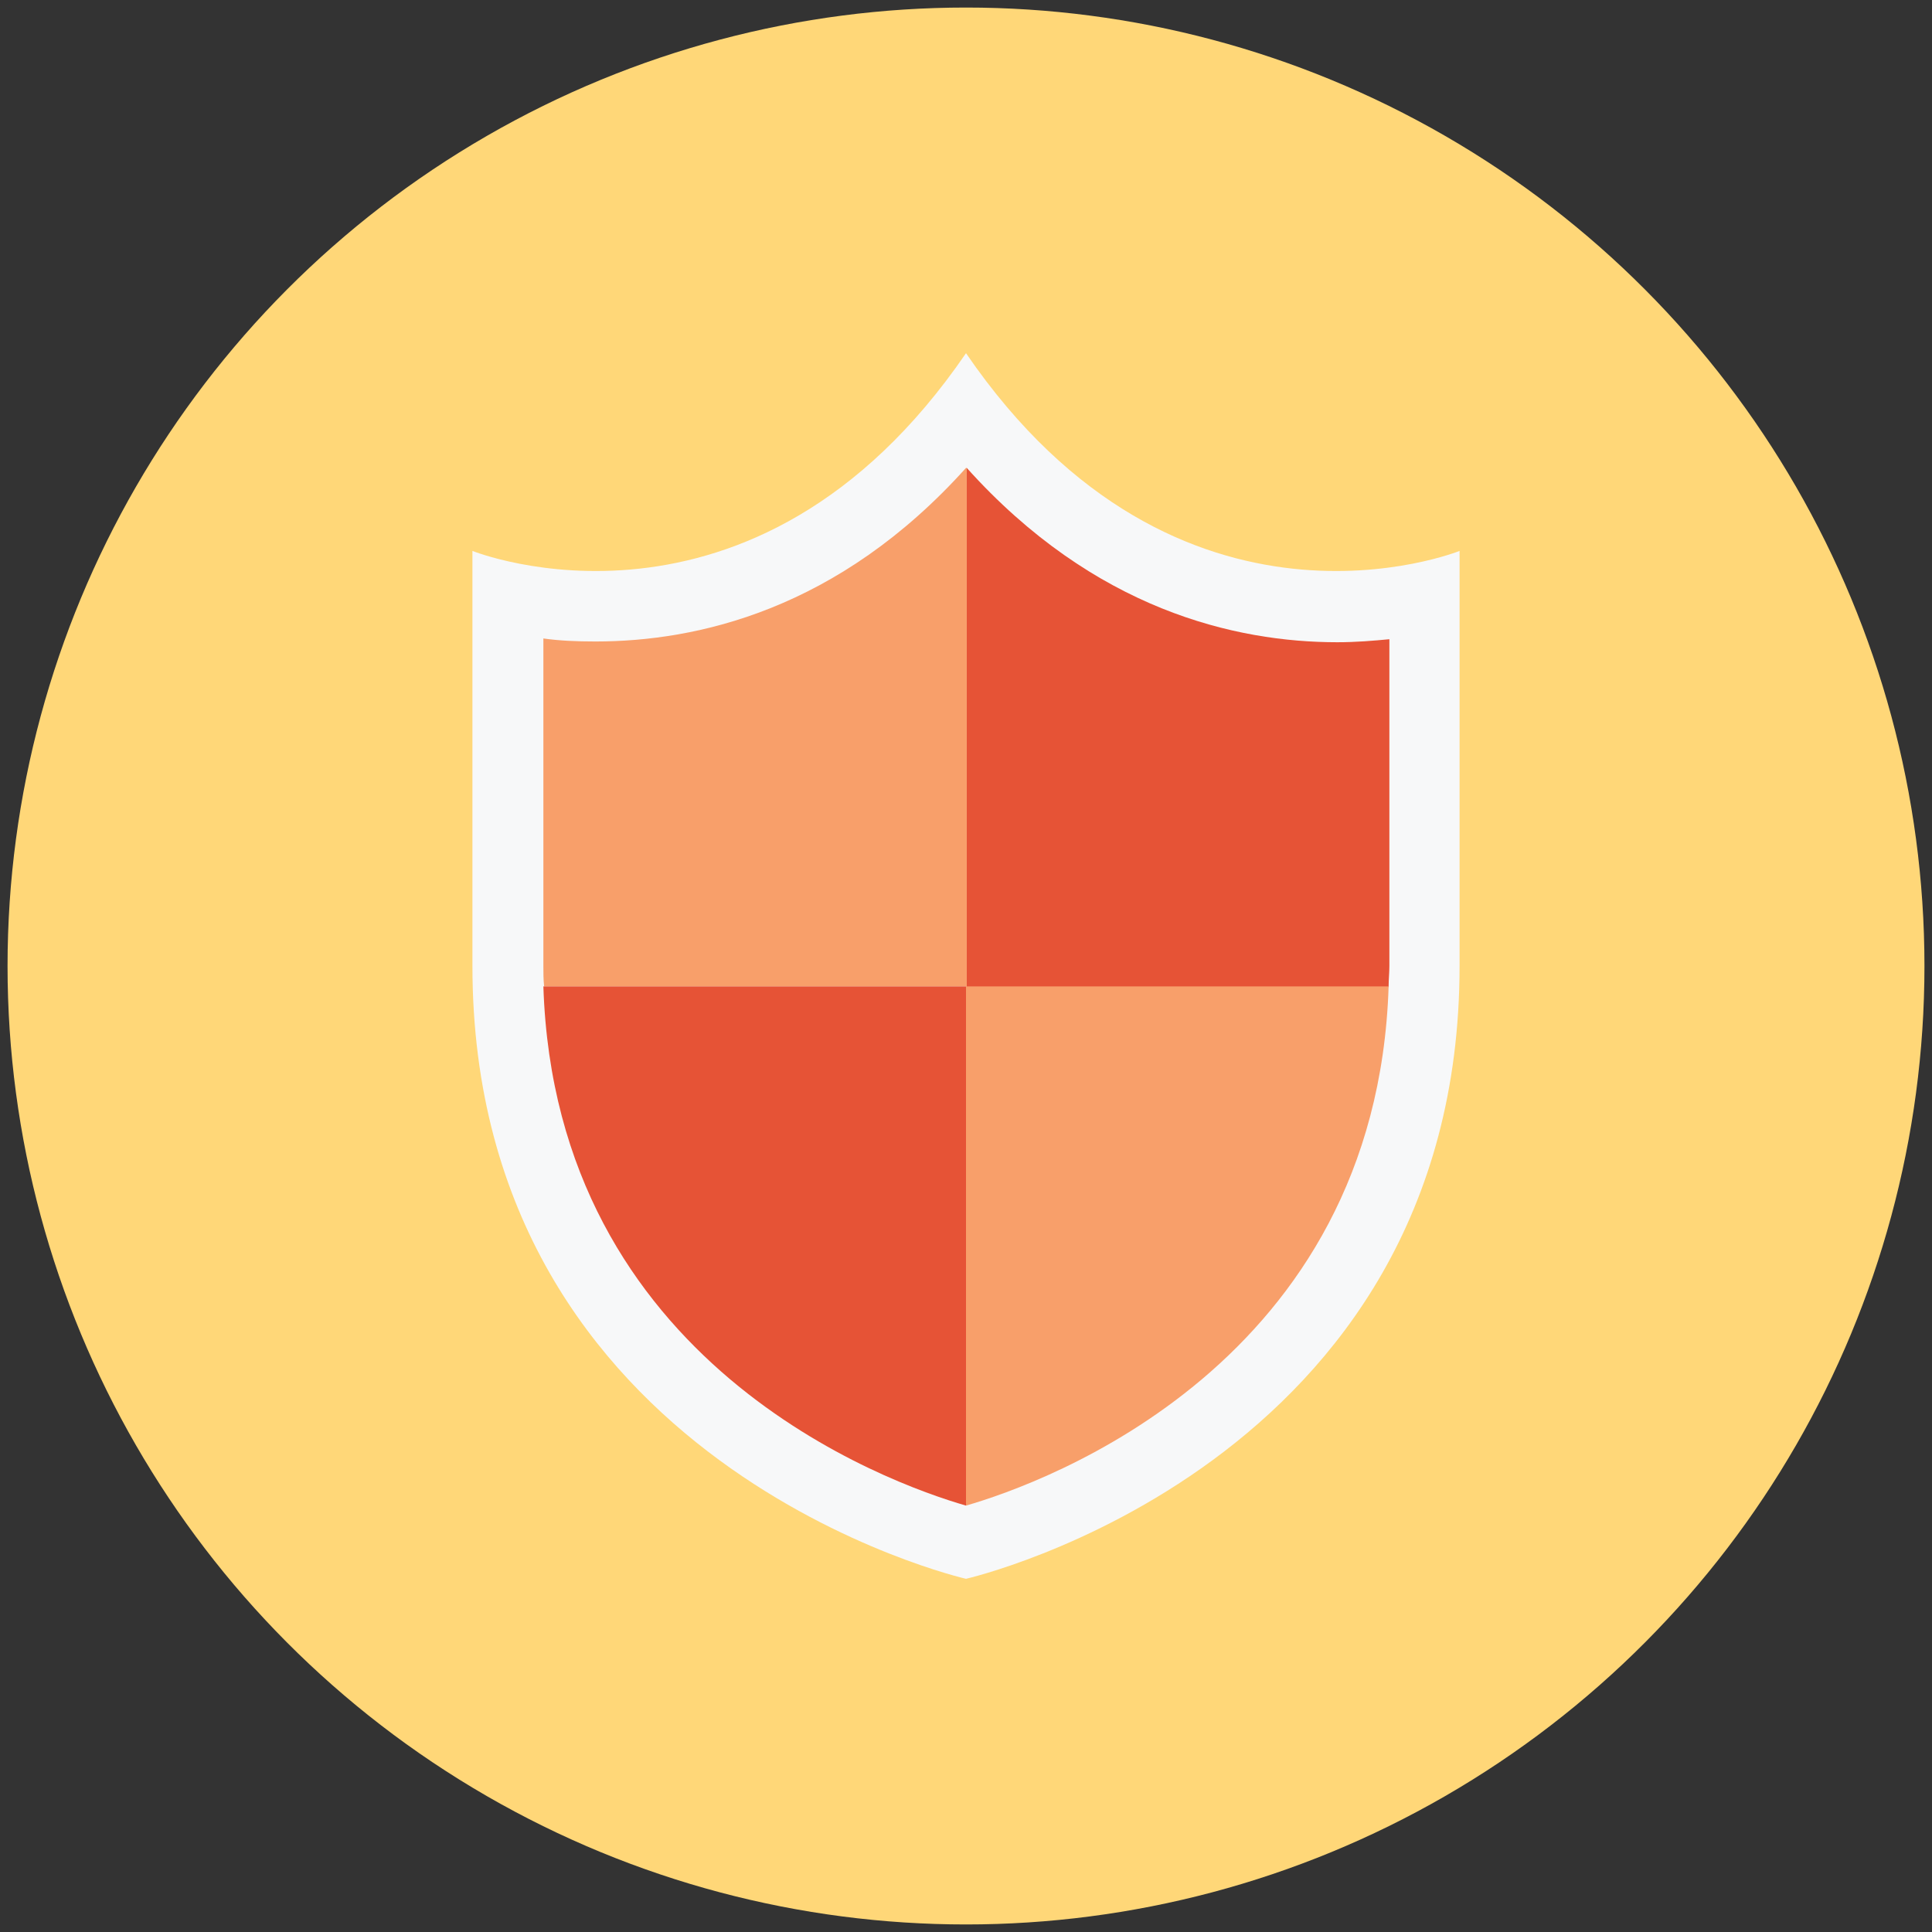 <?xml version="1.0" encoding="utf-8"?>
<!-- Generator: Adobe Illustrator 24.3.0, SVG Export Plug-In . SVG Version: 6.00 Build 0)  -->
<svg version="1.1" id="Слой_1" xmlns="http://www.w3.org/2000/svg" xmlns:xlink="http://www.w3.org/1999/xlink" x="0px" y="0px"
	 viewBox="0 0 256 256" style="enable-background:new 0 0 256 256;" xml:space="preserve">
<rect x="0" y="0" width="256" height="256" fill="#333333" stroke="none"/>
<style type="text/css">
	.st0{fill:#FFD778;}
	.st1{fill:#F7F8F9;}
	.st2{fill:#E65336;}
	.st3{fill:#F89F6A;}
</style>
<circle class="st0" cx="128" cy="128" r="127"/>
<path class="st1" d="M128,46.8C99.8,88,62.6,73,62.6,73c0,2.6,0,13.9,0,55c0,66.3,65.4,81.2,65.4,81.2s65.4-14.9,65.4-81.2
	c0-41,0-52.3,0-55C193.4,73,156.2,88,128,46.8z"/>
<path class="st2" d="M184,130.7c0-0.9,0.1-1.8,0.1-2.7V84.7c-2.1,0.2-4.4,0.4-6.9,0.4c-13.5,0-32.2-4.3-49.1-23.1l0,0v68.8H184
	V130.7z"/>
<path class="st3" d="M128,130.7v68.8l0,0c10.4-3,54.4-18.8,56-68.8H128z M128,62c-16.9,18.8-35.6,23-49.1,23c-2.5,0-4.8-0.1-6.9-0.4
	V128c0,0.9,0,1.8,0.1,2.7h56V62H128z"/>
<path class="st2" d="M72,130.7c1.6,50,45.6,65.8,56,68.8v-68.8H72z"/>
</svg>
